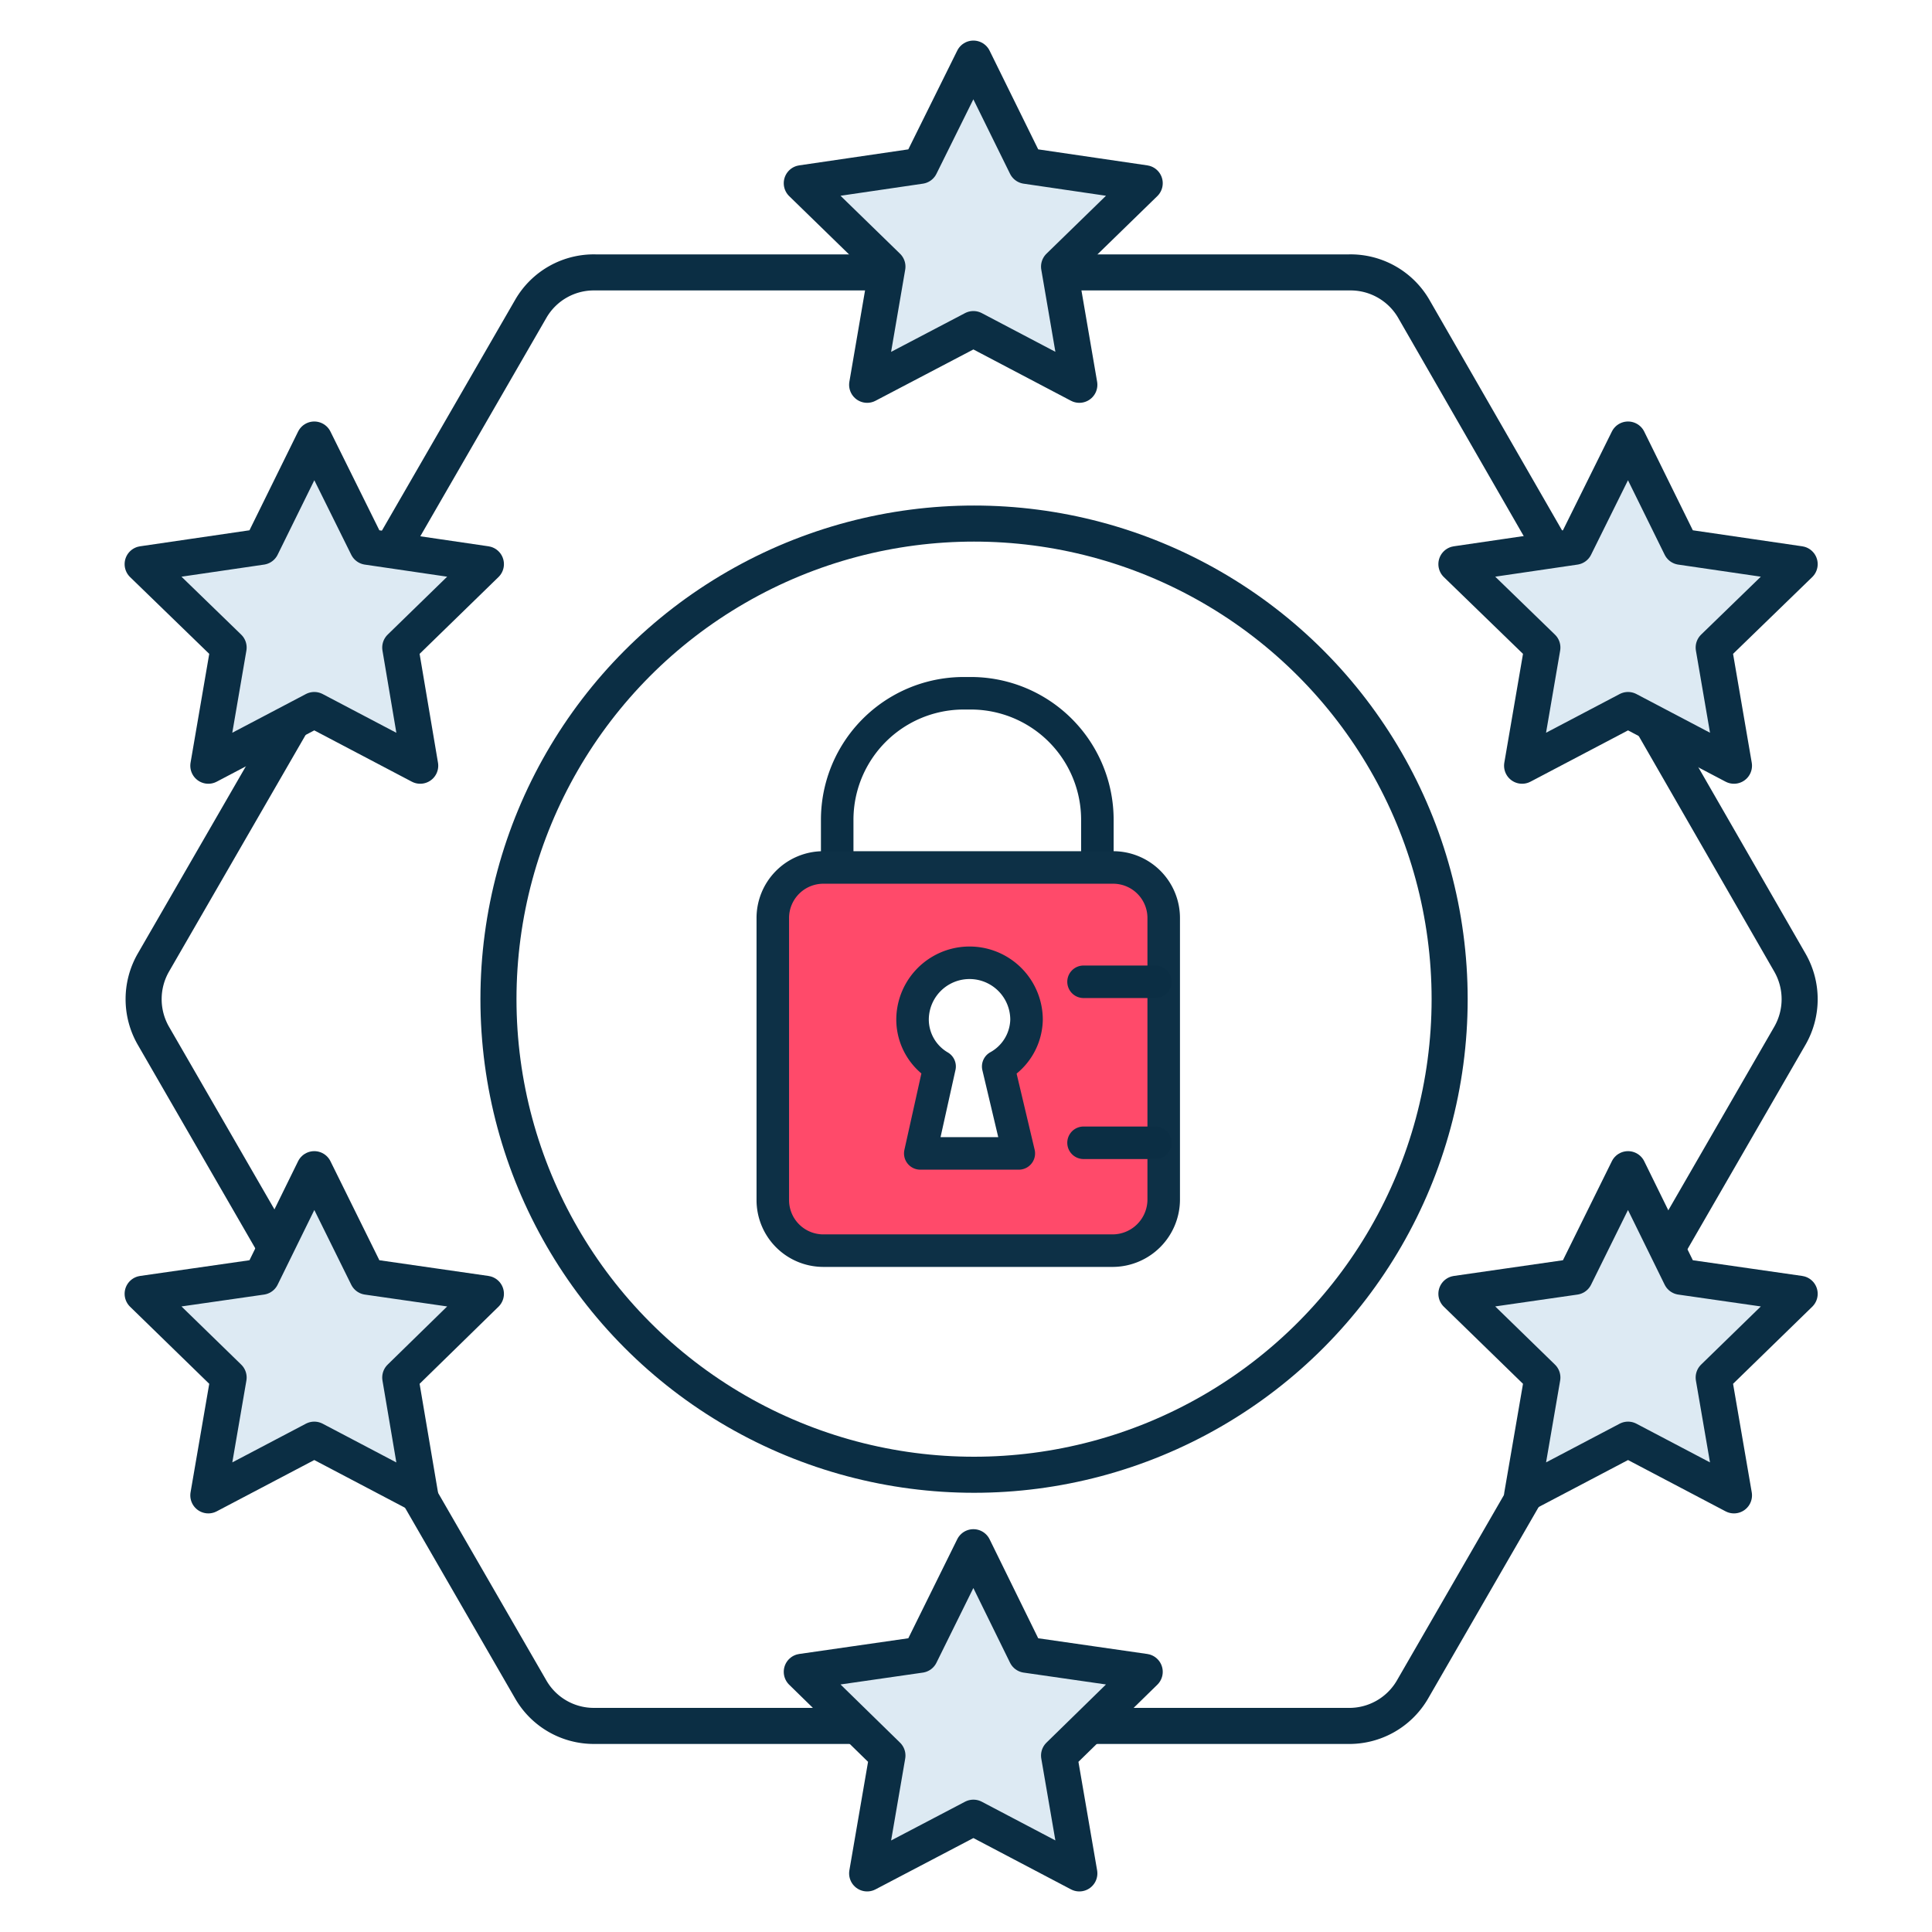 <?xml version="1.0" encoding="UTF-8"?> <svg xmlns="http://www.w3.org/2000/svg" id="Layer_1" data-name="Layer 1" viewBox="0 0 60 60"><path d="M16.49,52.48,4.76,32.16a2.28,2.28,0,0,1,0-2.26L16.49,9.58a2.26,2.26,0,0,1,2-1.12H41.9a2.27,2.27,0,0,1,2,1.12L55.59,29.9a2.28,2.28,0,0,1,0,2.26L43.86,52.48a2.27,2.27,0,0,1-2,1.12H18.44A2.26,2.26,0,0,1,16.49,52.48Z" fill="none" stroke="#0b2e44" stroke-linecap="round" stroke-linejoin="round" stroke-width="1.12"></path><circle cx="30.25" cy="31.03" r="14.77" fill="none" stroke="#0b2e44" stroke-linecap="round" stroke-linejoin="round" stroke-width="1.12"></circle><path d="M26,26.94V25.47a3.93,3.93,0,0,1,3.93-3.94h.21a3.93,3.93,0,0,1,3.94,3.94v1.47" fill="none" stroke="#0b2e44" stroke-linecap="round" stroke-linejoin="round" stroke-width="1.01"></path><path d="M34.55,26.94h-9A1.57,1.57,0,0,0,24,28.52v8.75a1.57,1.57,0,0,0,1.57,1.57h9a1.59,1.59,0,0,0,1.57-1.58V28.51A1.57,1.57,0,0,0,34.55,26.94Zm-2.91,8.88H28.58l.6-2.7a1.69,1.69,0,0,1-.84-1.45,1.77,1.77,0,0,1,3.54,0A1.7,1.7,0,0,1,31,33.12Z" fill="#ff4a6a" stroke="#0d3046" stroke-linecap="round" stroke-linejoin="round" stroke-width="1.01"></path><line x1="33.65" y1="30.49" x2="35.88" y2="30.49" fill="#ddeaf3" stroke="#0b2e44" stroke-linecap="round" stroke-linejoin="round" stroke-width="1.01"></line><line x1="33.65" y1="35.49" x2="35.88" y2="35.49" fill="#ddeaf3" stroke="#0b2e44" stroke-linecap="round" stroke-linejoin="round" stroke-width="1.01"></line><polygon points="30.23 1.82 31.87 5.15 35.55 5.69 32.89 8.28 33.52 11.95 30.23 10.22 26.93 11.95 27.56 8.28 24.9 5.69 28.58 5.15 30.23 1.82" fill="#ddeaf3" stroke="#0b2e44" stroke-linecap="round" stroke-linejoin="round" stroke-width="1.12"></polygon><polygon points="30.23 48.05 31.87 51.39 35.55 51.92 32.89 54.52 33.52 58.18 30.23 56.45 26.93 58.18 27.56 54.52 24.9 51.92 28.58 51.39 30.23 48.05" fill="#ddeaf3" stroke="#0b2e44" stroke-linecap="round" stroke-linejoin="round" stroke-width="1.12"></polygon><polygon points="50.56 13.65 52.2 16.98 55.89 17.52 53.22 20.11 53.85 23.78 50.56 22.05 47.27 23.78 47.9 20.11 45.23 17.52 48.91 16.98 50.56 13.65" fill="#ddeaf3" stroke="#0b2e44" stroke-linecap="round" stroke-linejoin="round" stroke-width="1.12"></polygon><polygon points="9.76 13.65 11.41 16.98 15.09 17.52 12.43 20.11 13.05 23.78 9.76 22.05 6.47 23.78 7.1 20.11 4.43 17.52 8.12 16.98 9.76 13.65" fill="#ddeaf3" stroke="#0b2e44" stroke-linecap="round" stroke-linejoin="round" stroke-width="1.12"></polygon><polygon points="50.56 36.31 52.2 39.65 55.89 40.18 53.22 42.78 53.85 46.44 50.56 44.71 47.27 46.44 47.9 42.78 45.23 40.18 48.91 39.65 50.56 36.31" fill="#ddeaf3" stroke="#0b2e44" stroke-linecap="round" stroke-linejoin="round" stroke-width="1.12"></polygon><polygon points="9.76 36.31 11.41 39.65 15.09 40.18 12.43 42.78 13.05 46.44 9.76 44.71 6.47 46.44 7.1 42.78 4.43 40.18 8.12 39.65 9.76 36.31" fill="#ddeaf3" stroke="#0b2e44" stroke-linecap="round" stroke-linejoin="round" stroke-width="1.12"></polygon></svg> 